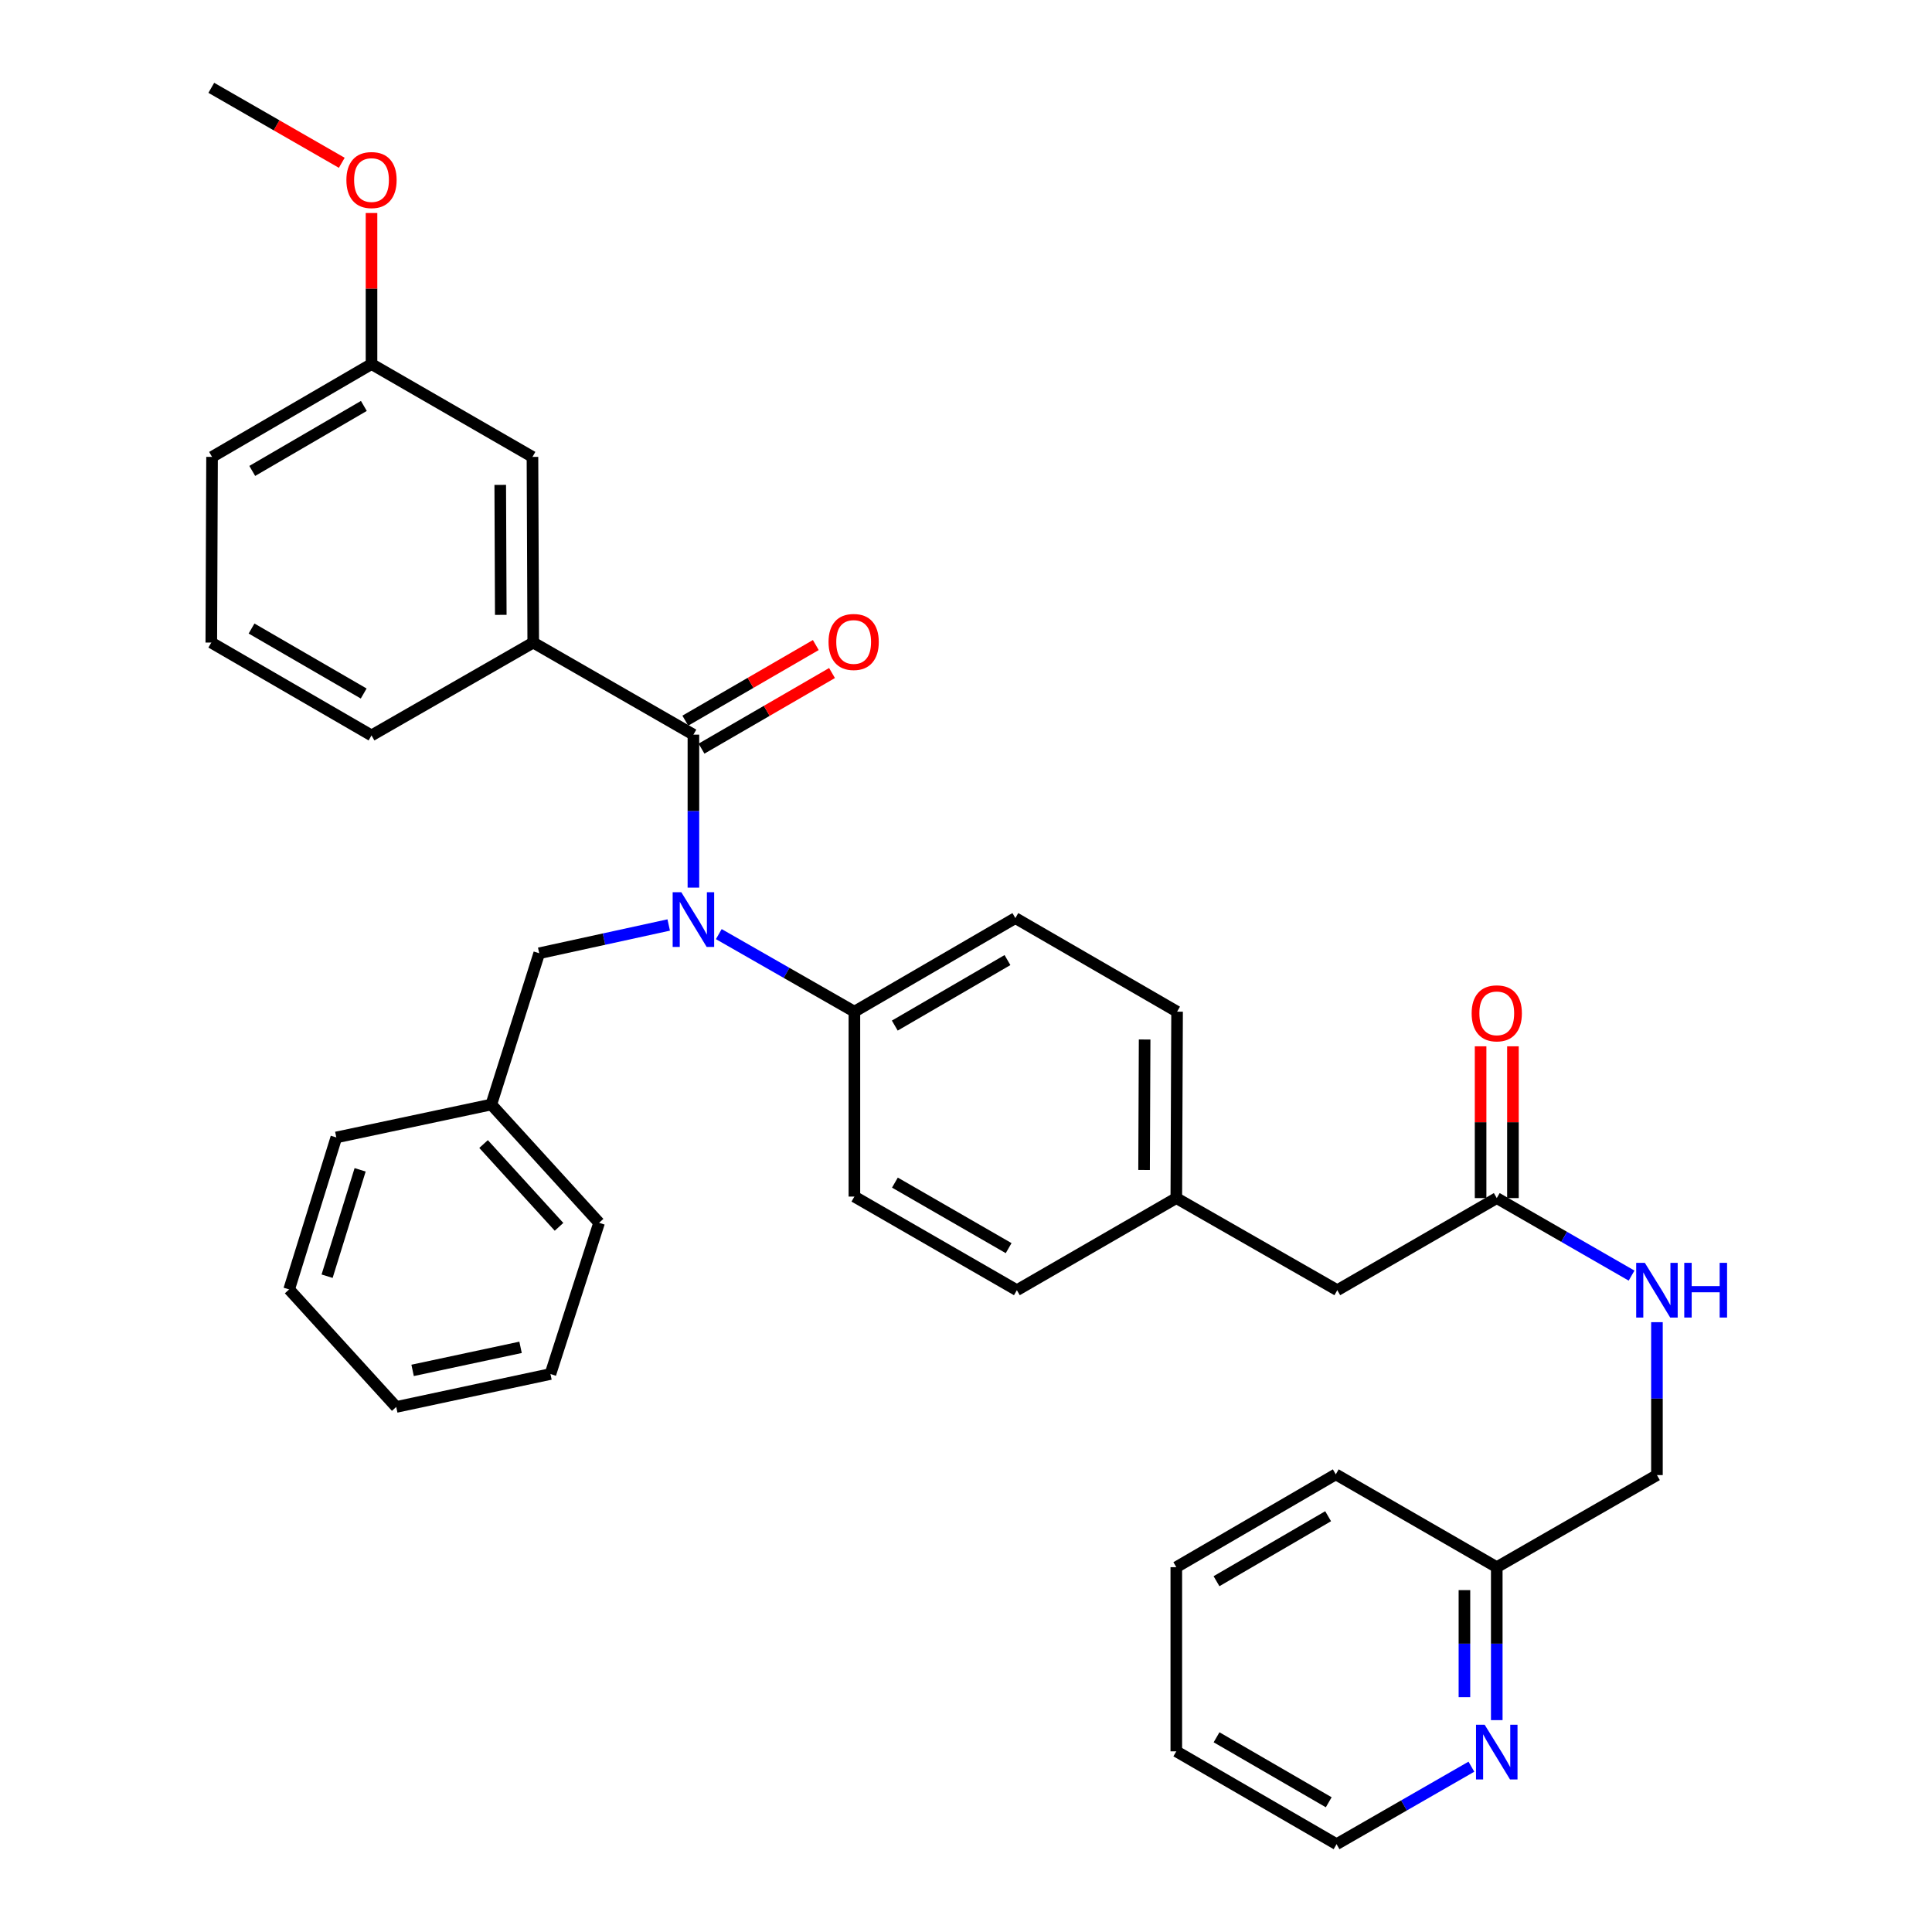 <?xml version='1.0' encoding='iso-8859-1'?>
<svg version='1.1' baseProfile='full'
              xmlns='http://www.w3.org/2000/svg'
                      xmlns:rdkit='http://www.rdkit.org/xml'
                      xmlns:xlink='http://www.w3.org/1999/xlink'
                  xml:space='preserve'
width='1000px' height='1000px' viewBox='0 0 1000 1000'>
<!-- END OF HEADER -->
<rect style='opacity:1.0;fill:#FFFFFF;stroke:none' width='1000' height='1000' x='0' y='0'> </rect>
<path class='bond-0' d='M 358.908,380.252 L 358.908,419.84' style='fill:none;fill-rule:evenodd;stroke:#000000;stroke-width:6px;stroke-linecap:butt;stroke-linejoin:miter;stroke-opacity:1' />
<path class='bond-0' d='M 358.908,419.84 L 358.908,459.428' style='fill:none;fill-rule:evenodd;stroke:#0000FF;stroke-width:6px;stroke-linecap:butt;stroke-linejoin:miter;stroke-opacity:1' />
<path class='bond-1' d='M 358.908,380.252 L 276.001,332.597' style='fill:none;fill-rule:evenodd;stroke:#000000;stroke-width:6px;stroke-linecap:butt;stroke-linejoin:miter;stroke-opacity:1' />
<path class='bond-5' d='M 363.103,387.493 L 396.877,367.926' style='fill:none;fill-rule:evenodd;stroke:#000000;stroke-width:6px;stroke-linecap:butt;stroke-linejoin:miter;stroke-opacity:1' />
<path class='bond-5' d='M 396.877,367.926 L 430.65,348.358' style='fill:none;fill-rule:evenodd;stroke:#FF0000;stroke-width:6px;stroke-linecap:butt;stroke-linejoin:miter;stroke-opacity:1' />
<path class='bond-5' d='M 354.712,373.011 L 388.486,353.443' style='fill:none;fill-rule:evenodd;stroke:#000000;stroke-width:6px;stroke-linecap:butt;stroke-linejoin:miter;stroke-opacity:1' />
<path class='bond-5' d='M 388.486,353.443 L 422.26,333.876' style='fill:none;fill-rule:evenodd;stroke:#FF0000;stroke-width:6px;stroke-linecap:butt;stroke-linejoin:miter;stroke-opacity:1' />
<path class='bond-2' d='M 372.047,483.497 L 407.14,503.567' style='fill:none;fill-rule:evenodd;stroke:#0000FF;stroke-width:6px;stroke-linecap:butt;stroke-linejoin:miter;stroke-opacity:1' />
<path class='bond-2' d='M 407.14,503.567 L 442.233,523.637' style='fill:none;fill-rule:evenodd;stroke:#000000;stroke-width:6px;stroke-linecap:butt;stroke-linejoin:miter;stroke-opacity:1' />
<path class='bond-4' d='M 346.125,478.772 L 312.611,486.09' style='fill:none;fill-rule:evenodd;stroke:#0000FF;stroke-width:6px;stroke-linecap:butt;stroke-linejoin:miter;stroke-opacity:1' />
<path class='bond-4' d='M 312.611,486.09 L 279.097,493.407' style='fill:none;fill-rule:evenodd;stroke:#000000;stroke-width:6px;stroke-linecap:butt;stroke-linejoin:miter;stroke-opacity:1' />
<path class='bond-7' d='M 276.001,332.597 L 275.601,236.495' style='fill:none;fill-rule:evenodd;stroke:#000000;stroke-width:6px;stroke-linecap:butt;stroke-linejoin:miter;stroke-opacity:1' />
<path class='bond-7' d='M 259.203,318.251 L 258.924,250.98' style='fill:none;fill-rule:evenodd;stroke:#000000;stroke-width:6px;stroke-linecap:butt;stroke-linejoin:miter;stroke-opacity:1' />
<path class='bond-20' d='M 276.001,332.597 L 192.294,380.652' style='fill:none;fill-rule:evenodd;stroke:#000000;stroke-width:6px;stroke-linecap:butt;stroke-linejoin:miter;stroke-opacity:1' />
<path class='bond-10' d='M 442.233,523.637 L 525.548,475.201' style='fill:none;fill-rule:evenodd;stroke:#000000;stroke-width:6px;stroke-linecap:butt;stroke-linejoin:miter;stroke-opacity:1' />
<path class='bond-10' d='M 463.142,530.842 L 521.463,496.936' style='fill:none;fill-rule:evenodd;stroke:#000000;stroke-width:6px;stroke-linecap:butt;stroke-linejoin:miter;stroke-opacity:1' />
<path class='bond-11' d='M 442.233,523.637 L 442.233,619.348' style='fill:none;fill-rule:evenodd;stroke:#000000;stroke-width:6px;stroke-linecap:butt;stroke-linejoin:miter;stroke-opacity:1' />
<path class='bond-3' d='M 774.724,620.129 L 692.18,667.803' style='fill:none;fill-rule:evenodd;stroke:#000000;stroke-width:6px;stroke-linecap:butt;stroke-linejoin:miter;stroke-opacity:1' />
<path class='bond-6' d='M 774.724,620.129 L 809.612,640.191' style='fill:none;fill-rule:evenodd;stroke:#000000;stroke-width:6px;stroke-linecap:butt;stroke-linejoin:miter;stroke-opacity:1' />
<path class='bond-6' d='M 809.612,640.191 L 844.5,660.253' style='fill:none;fill-rule:evenodd;stroke:#0000FF;stroke-width:6px;stroke-linecap:butt;stroke-linejoin:miter;stroke-opacity:1' />
<path class='bond-9' d='M 783.093,620.129 L 783.093,580.85' style='fill:none;fill-rule:evenodd;stroke:#000000;stroke-width:6px;stroke-linecap:butt;stroke-linejoin:miter;stroke-opacity:1' />
<path class='bond-9' d='M 783.093,580.85 L 783.093,541.571' style='fill:none;fill-rule:evenodd;stroke:#FF0000;stroke-width:6px;stroke-linecap:butt;stroke-linejoin:miter;stroke-opacity:1' />
<path class='bond-9' d='M 766.355,620.129 L 766.355,580.85' style='fill:none;fill-rule:evenodd;stroke:#000000;stroke-width:6px;stroke-linecap:butt;stroke-linejoin:miter;stroke-opacity:1' />
<path class='bond-9' d='M 766.355,580.85 L 766.355,541.571' style='fill:none;fill-rule:evenodd;stroke:#FF0000;stroke-width:6px;stroke-linecap:butt;stroke-linejoin:miter;stroke-opacity:1' />
<path class='bond-17' d='M 279.097,493.407 L 254.298,571.693' style='fill:none;fill-rule:evenodd;stroke:#000000;stroke-width:6px;stroke-linecap:butt;stroke-linejoin:miter;stroke-opacity:1' />
<path class='bond-15' d='M 857.631,684.356 L 857.631,723.93' style='fill:none;fill-rule:evenodd;stroke:#0000FF;stroke-width:6px;stroke-linecap:butt;stroke-linejoin:miter;stroke-opacity:1' />
<path class='bond-15' d='M 857.631,723.93 L 857.631,763.505' style='fill:none;fill-rule:evenodd;stroke:#000000;stroke-width:6px;stroke-linecap:butt;stroke-linejoin:miter;stroke-opacity:1' />
<path class='bond-16' d='M 275.601,236.495 L 192.294,188.44' style='fill:none;fill-rule:evenodd;stroke:#000000;stroke-width:6px;stroke-linecap:butt;stroke-linejoin:miter;stroke-opacity:1' />
<path class='bond-8' d='M 774.724,890.337 L 774.724,850.753' style='fill:none;fill-rule:evenodd;stroke:#0000FF;stroke-width:6px;stroke-linecap:butt;stroke-linejoin:miter;stroke-opacity:1' />
<path class='bond-8' d='M 774.724,850.753 L 774.724,811.17' style='fill:none;fill-rule:evenodd;stroke:#000000;stroke-width:6px;stroke-linecap:butt;stroke-linejoin:miter;stroke-opacity:1' />
<path class='bond-8' d='M 757.987,878.462 L 757.987,850.753' style='fill:none;fill-rule:evenodd;stroke:#0000FF;stroke-width:6px;stroke-linecap:butt;stroke-linejoin:miter;stroke-opacity:1' />
<path class='bond-8' d='M 757.987,850.753 L 757.987,823.045' style='fill:none;fill-rule:evenodd;stroke:#000000;stroke-width:6px;stroke-linecap:butt;stroke-linejoin:miter;stroke-opacity:1' />
<path class='bond-23' d='M 761.593,914.436 L 726.696,934.491' style='fill:none;fill-rule:evenodd;stroke:#0000FF;stroke-width:6px;stroke-linecap:butt;stroke-linejoin:miter;stroke-opacity:1' />
<path class='bond-23' d='M 726.696,934.491 L 691.799,954.545' style='fill:none;fill-rule:evenodd;stroke:#000000;stroke-width:6px;stroke-linecap:butt;stroke-linejoin:miter;stroke-opacity:1' />
<path class='bond-19' d='M 525.548,475.201 L 609.255,523.637' style='fill:none;fill-rule:evenodd;stroke:#000000;stroke-width:6px;stroke-linecap:butt;stroke-linejoin:miter;stroke-opacity:1' />
<path class='bond-18' d='M 442.233,619.348 L 526.33,667.803' style='fill:none;fill-rule:evenodd;stroke:#000000;stroke-width:6px;stroke-linecap:butt;stroke-linejoin:miter;stroke-opacity:1' />
<path class='bond-18' d='M 463.203,612.114 L 522.071,646.033' style='fill:none;fill-rule:evenodd;stroke:#000000;stroke-width:6px;stroke-linecap:butt;stroke-linejoin:miter;stroke-opacity:1' />
<path class='bond-12' d='M 692.18,667.803 L 608.855,620.129' style='fill:none;fill-rule:evenodd;stroke:#000000;stroke-width:6px;stroke-linecap:butt;stroke-linejoin:miter;stroke-opacity:1' />
<path class='bond-13' d='M 774.724,811.17 L 857.631,763.505' style='fill:none;fill-rule:evenodd;stroke:#000000;stroke-width:6px;stroke-linecap:butt;stroke-linejoin:miter;stroke-opacity:1' />
<path class='bond-25' d='M 774.724,811.17 L 691.399,763.124' style='fill:none;fill-rule:evenodd;stroke:#000000;stroke-width:6px;stroke-linecap:butt;stroke-linejoin:miter;stroke-opacity:1' />
<path class='bond-14' d='M 608.855,620.129 L 526.33,667.803' style='fill:none;fill-rule:evenodd;stroke:#000000;stroke-width:6px;stroke-linecap:butt;stroke-linejoin:miter;stroke-opacity:1' />
<path class='bond-35' d='M 608.855,620.129 L 609.255,523.637' style='fill:none;fill-rule:evenodd;stroke:#000000;stroke-width:6px;stroke-linecap:butt;stroke-linejoin:miter;stroke-opacity:1' />
<path class='bond-35' d='M 592.178,605.586 L 592.457,538.042' style='fill:none;fill-rule:evenodd;stroke:#000000;stroke-width:6px;stroke-linecap:butt;stroke-linejoin:miter;stroke-opacity:1' />
<path class='bond-21' d='M 192.294,188.44 L 192.294,149.347' style='fill:none;fill-rule:evenodd;stroke:#000000;stroke-width:6px;stroke-linecap:butt;stroke-linejoin:miter;stroke-opacity:1' />
<path class='bond-21' d='M 192.294,149.347 L 192.294,110.253' style='fill:none;fill-rule:evenodd;stroke:#FF0000;stroke-width:6px;stroke-linecap:butt;stroke-linejoin:miter;stroke-opacity:1' />
<path class='bond-24' d='M 192.294,188.44 L 109.76,236.495' style='fill:none;fill-rule:evenodd;stroke:#000000;stroke-width:6px;stroke-linecap:butt;stroke-linejoin:miter;stroke-opacity:1' />
<path class='bond-24' d='M 188.336,210.112 L 130.562,243.751' style='fill:none;fill-rule:evenodd;stroke:#000000;stroke-width:6px;stroke-linecap:butt;stroke-linejoin:miter;stroke-opacity:1' />
<path class='bond-26' d='M 254.298,571.693 L 310.09,632.915' style='fill:none;fill-rule:evenodd;stroke:#000000;stroke-width:6px;stroke-linecap:butt;stroke-linejoin:miter;stroke-opacity:1' />
<path class='bond-26' d='M 250.295,592.15 L 289.35,635.005' style='fill:none;fill-rule:evenodd;stroke:#000000;stroke-width:6px;stroke-linecap:butt;stroke-linejoin:miter;stroke-opacity:1' />
<path class='bond-27' d='M 254.298,571.693 L 174.078,588.737' style='fill:none;fill-rule:evenodd;stroke:#000000;stroke-width:6px;stroke-linecap:butt;stroke-linejoin:miter;stroke-opacity:1' />
<path class='bond-22' d='M 192.294,380.652 L 109.369,332.597' style='fill:none;fill-rule:evenodd;stroke:#000000;stroke-width:6px;stroke-linecap:butt;stroke-linejoin:miter;stroke-opacity:1' />
<path class='bond-22' d='M 188.248,358.962 L 130.2,325.323' style='fill:none;fill-rule:evenodd;stroke:#000000;stroke-width:6px;stroke-linecap:butt;stroke-linejoin:miter;stroke-opacity:1' />
<path class='bond-28' d='M 176.903,84.265 L 143.136,64.86' style='fill:none;fill-rule:evenodd;stroke:#FF0000;stroke-width:6px;stroke-linecap:butt;stroke-linejoin:miter;stroke-opacity:1' />
<path class='bond-28' d='M 143.136,64.86 L 109.369,45.455' style='fill:none;fill-rule:evenodd;stroke:#000000;stroke-width:6px;stroke-linecap:butt;stroke-linejoin:miter;stroke-opacity:1' />
<path class='bond-34' d='M 109.369,332.597 L 109.76,236.495' style='fill:none;fill-rule:evenodd;stroke:#000000;stroke-width:6px;stroke-linecap:butt;stroke-linejoin:miter;stroke-opacity:1' />
<path class='bond-37' d='M 691.799,954.545 L 608.855,906.49' style='fill:none;fill-rule:evenodd;stroke:#000000;stroke-width:6px;stroke-linecap:butt;stroke-linejoin:miter;stroke-opacity:1' />
<path class='bond-37' d='M 687.748,932.855 L 629.687,899.216' style='fill:none;fill-rule:evenodd;stroke:#000000;stroke-width:6px;stroke-linecap:butt;stroke-linejoin:miter;stroke-opacity:1' />
<path class='bond-31' d='M 691.399,763.124 L 608.855,811.17' style='fill:none;fill-rule:evenodd;stroke:#000000;stroke-width:6px;stroke-linecap:butt;stroke-linejoin:miter;stroke-opacity:1' />
<path class='bond-31' d='M 687.437,784.796 L 629.656,818.428' style='fill:none;fill-rule:evenodd;stroke:#000000;stroke-width:6px;stroke-linecap:butt;stroke-linejoin:miter;stroke-opacity:1' />
<path class='bond-32' d='M 310.09,632.915 L 284.909,711.191' style='fill:none;fill-rule:evenodd;stroke:#000000;stroke-width:6px;stroke-linecap:butt;stroke-linejoin:miter;stroke-opacity:1' />
<path class='bond-30' d='M 174.078,588.737 L 149.66,667.403' style='fill:none;fill-rule:evenodd;stroke:#000000;stroke-width:6px;stroke-linecap:butt;stroke-linejoin:miter;stroke-opacity:1' />
<path class='bond-30' d='M 186.401,605.499 L 169.308,660.565' style='fill:none;fill-rule:evenodd;stroke:#000000;stroke-width:6px;stroke-linecap:butt;stroke-linejoin:miter;stroke-opacity:1' />
<path class='bond-29' d='M 608.855,906.49 L 608.855,811.17' style='fill:none;fill-rule:evenodd;stroke:#000000;stroke-width:6px;stroke-linecap:butt;stroke-linejoin:miter;stroke-opacity:1' />
<path class='bond-33' d='M 149.66,667.403 L 205.089,728.235' style='fill:none;fill-rule:evenodd;stroke:#000000;stroke-width:6px;stroke-linecap:butt;stroke-linejoin:miter;stroke-opacity:1' />
<path class='bond-36' d='M 284.909,711.191 L 205.089,728.235' style='fill:none;fill-rule:evenodd;stroke:#000000;stroke-width:6px;stroke-linecap:butt;stroke-linejoin:miter;stroke-opacity:1' />
<path class='bond-36' d='M 269.441,697.379 L 213.567,709.31' style='fill:none;fill-rule:evenodd;stroke:#000000;stroke-width:6px;stroke-linecap:butt;stroke-linejoin:miter;stroke-opacity:1' />
<path  class='atom-1' d='M 352.648 461.822
L 361.928 476.822
Q 362.848 478.302, 364.328 480.982
Q 365.808 483.662, 365.888 483.822
L 365.888 461.822
L 369.648 461.822
L 369.648 490.142
L 365.768 490.142
L 355.808 473.742
Q 354.648 471.822, 353.408 469.622
Q 352.208 467.422, 351.848 466.742
L 351.848 490.142
L 348.168 490.142
L 348.168 461.822
L 352.648 461.822
' fill='#0000FF'/>
<path  class='atom-6' d='M 428.851 332.277
Q 428.851 325.477, 432.211 321.677
Q 435.571 317.877, 441.851 317.877
Q 448.131 317.877, 451.491 321.677
Q 454.851 325.477, 454.851 332.277
Q 454.851 339.157, 451.451 343.077
Q 448.051 346.957, 441.851 346.957
Q 435.611 346.957, 432.211 343.077
Q 428.851 339.197, 428.851 332.277
M 441.851 343.757
Q 446.171 343.757, 448.491 340.877
Q 450.851 337.957, 450.851 332.277
Q 450.851 326.717, 448.491 323.917
Q 446.171 321.077, 441.851 321.077
Q 437.531 321.077, 435.171 323.877
Q 432.851 326.677, 432.851 332.277
Q 432.851 337.997, 435.171 340.877
Q 437.531 343.757, 441.851 343.757
' fill='#FF0000'/>
<path  class='atom-7' d='M 851.371 653.643
L 860.651 668.643
Q 861.571 670.123, 863.051 672.803
Q 864.531 675.483, 864.611 675.643
L 864.611 653.643
L 868.371 653.643
L 868.371 681.963
L 864.491 681.963
L 854.531 665.563
Q 853.371 663.643, 852.131 661.443
Q 850.931 659.243, 850.571 658.563
L 850.571 681.963
L 846.891 681.963
L 846.891 653.643
L 851.371 653.643
' fill='#0000FF'/>
<path  class='atom-7' d='M 871.771 653.643
L 875.611 653.643
L 875.611 665.683
L 890.091 665.683
L 890.091 653.643
L 893.931 653.643
L 893.931 681.963
L 890.091 681.963
L 890.091 668.883
L 875.611 668.883
L 875.611 681.963
L 871.771 681.963
L 871.771 653.643
' fill='#0000FF'/>
<path  class='atom-9' d='M 768.464 892.73
L 777.744 907.73
Q 778.664 909.21, 780.144 911.89
Q 781.624 914.57, 781.704 914.73
L 781.704 892.73
L 785.464 892.73
L 785.464 921.05
L 781.584 921.05
L 771.624 904.65
Q 770.464 902.73, 769.224 900.53
Q 768.024 898.33, 767.664 897.65
L 767.664 921.05
L 763.984 921.05
L 763.984 892.73
L 768.464 892.73
' fill='#0000FF'/>
<path  class='atom-10' d='M 761.724 524.498
Q 761.724 517.698, 765.084 513.898
Q 768.444 510.098, 774.724 510.098
Q 781.004 510.098, 784.364 513.898
Q 787.724 517.698, 787.724 524.498
Q 787.724 531.378, 784.324 535.298
Q 780.924 539.178, 774.724 539.178
Q 768.484 539.178, 765.084 535.298
Q 761.724 531.418, 761.724 524.498
M 774.724 535.978
Q 779.044 535.978, 781.364 533.098
Q 783.724 530.178, 783.724 524.498
Q 783.724 518.938, 781.364 516.138
Q 779.044 513.298, 774.724 513.298
Q 770.404 513.298, 768.044 516.098
Q 765.724 518.898, 765.724 524.498
Q 765.724 530.218, 768.044 533.098
Q 770.404 535.978, 774.724 535.978
' fill='#FF0000'/>
<path  class='atom-22' d='M 179.294 93.19
Q 179.294 86.39, 182.654 82.59
Q 186.014 78.79, 192.294 78.79
Q 198.574 78.79, 201.934 82.59
Q 205.294 86.39, 205.294 93.19
Q 205.294 100.07, 201.894 103.99
Q 198.494 107.87, 192.294 107.87
Q 186.054 107.87, 182.654 103.99
Q 179.294 100.11, 179.294 93.19
M 192.294 104.67
Q 196.614 104.67, 198.934 101.79
Q 201.294 98.87, 201.294 93.19
Q 201.294 87.63, 198.934 84.83
Q 196.614 81.99, 192.294 81.99
Q 187.974 81.99, 185.614 84.79
Q 183.294 87.59, 183.294 93.19
Q 183.294 98.91, 185.614 101.79
Q 187.974 104.67, 192.294 104.67
' fill='#FF0000'/>
</svg>
